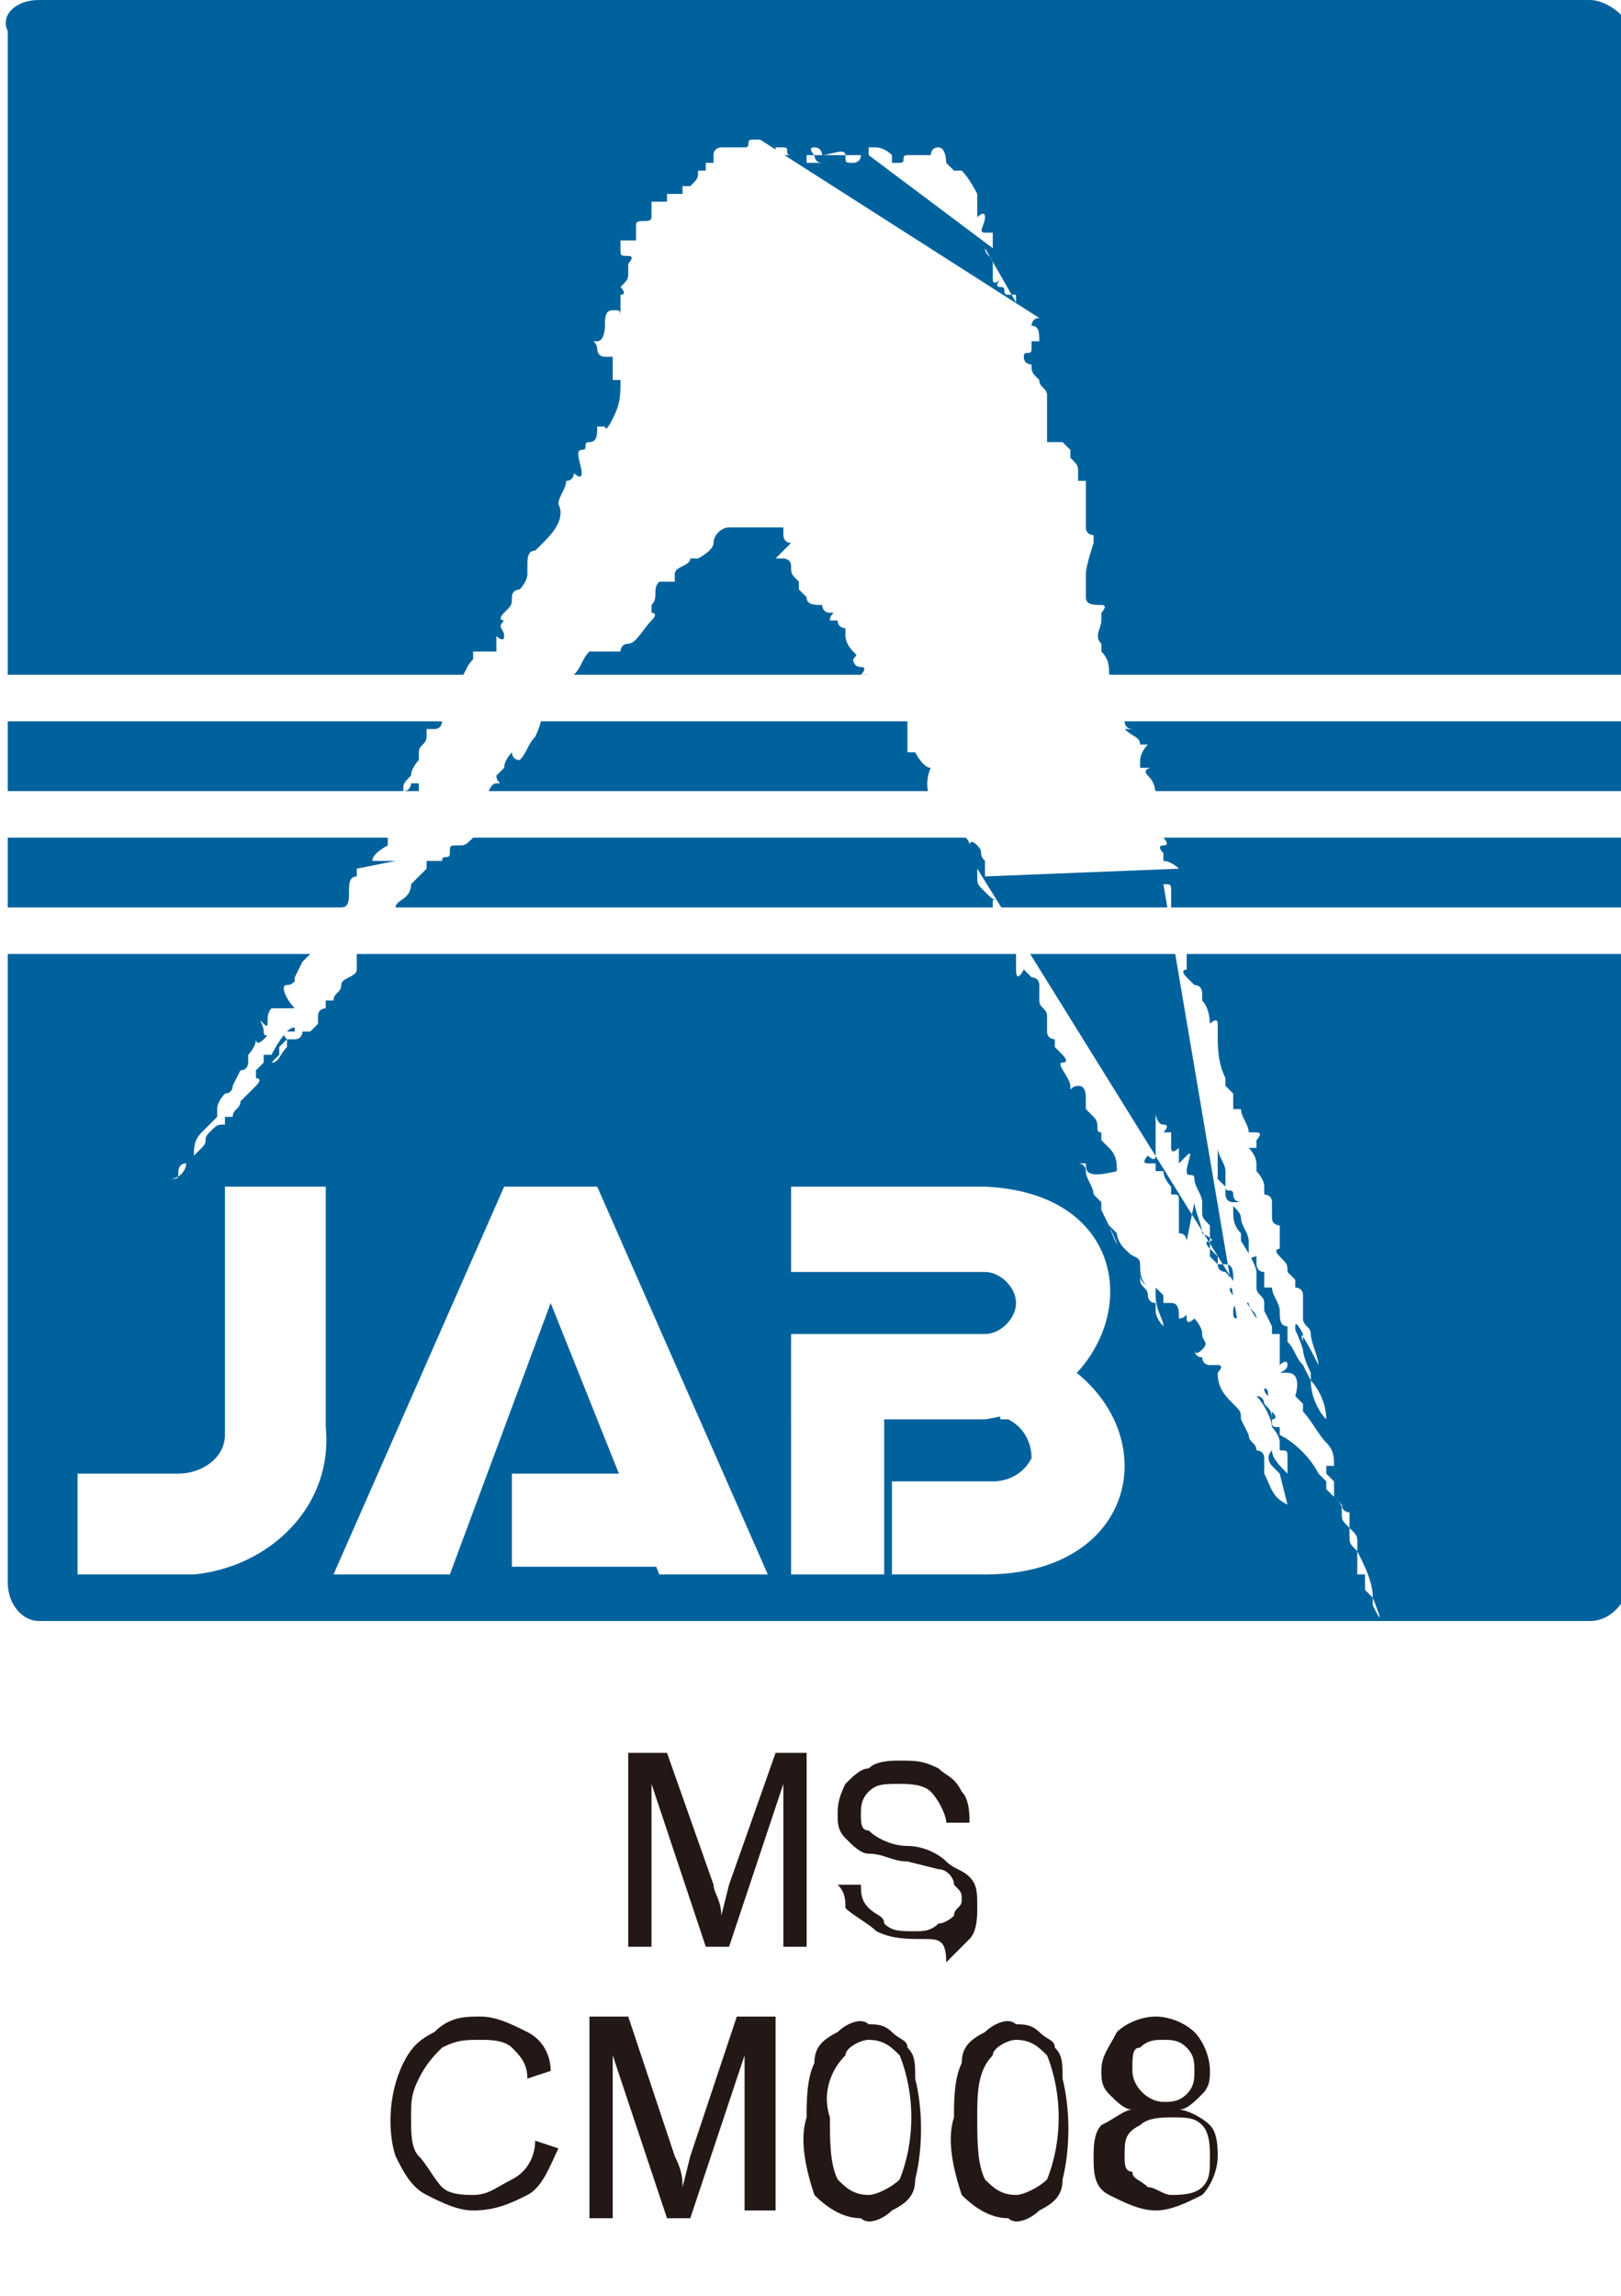 <?xml version="1.0" encoding="utf-8"?>
<!-- Generator: Adobe Illustrator 25.4.1, SVG Export Plug-In . SVG Version: 6.00 Build 0)  -->
<svg version="1.1" id="レイヤー_1" xmlns="http://www.w3.org/2000/svg" xmlns:xlink="http://www.w3.org/1999/xlink" x="0px"
	 y="0px" viewBox="0 0 20.9 29.6" style="enable-background:new 0 0 20.9 29.6;" xml:space="preserve">
<style type="text/css">
	.st0{fill:#FFFFFF;}
	.st1{fill:#00629D;}
	.st2{fill:#231815;}
</style>
<rect class="st0" width="20.9" height="29.6"/>
<path class="st0" d="M15.4,14.2c0,0.2,0.1,0.3,0.2,0.5c0-0.1-0.1-0.1-0.1-0.2S15.3,14.3,15.4,14.2C15.4,14.1,15.4,14.2,15.4,14.2"/>
<g>
	<g>
		<path class="st1" d="M0.5,0h20c0.2,0,0.5,0.2,0.5,0.4v20c0,0.2-0.2,0.5-0.5,0.5h-20c-0.2,0-0.4-0.2-0.4-0.5v-20C0,0.2,0.2,0,0.5,0
			z"/>
		<path class="st0" d="M4.6,11.2L4.6,11.2c0,0,0,0.1,0,0.1c-0.1,0-0.1,0.1-0.1,0.2l0,0c0,0.1,0,0.2-0.1,0.2c0,0.1-0.1,0.1-0.2,0.2
			s0,0.1,0,0.1l-0.1,0.1c0,0.1-0.1,0.1-0.1,0.2c0,0,0,0-0.1,0.1l-0.1,0.2c0,0,0,0,0,0.1c0,0,0,0.1,0,0.1l0,0c0,0,0,0,0-0.1
			s0,0-0.1,0S3.7,12.9,3.8,13s0,0,0,0H3.5c-0.1,0.1,0,0.3-0.1,0.2s0,0,0,0.1s0.1,0,0,0.1s-0.1,0-0.1,0c0,0.1-0.1,0.2-0.1,0.2l0,0
			c0,0,0,0.1,0,0.1s0,0.1-0.1,0.1l0,0L3,14c0,0.1-0.1,0.1-0.1,0.1s-0.1,0.1-0.1,0.2s0,0.1,0,0.1c-0.1,0.1-0.2,0.2-0.2,0.2l0,0
			c-0.1,0.1-0.1,0.2-0.1,0.3c0,0-0.1,0.1-0.1,0.1c0,0.1-0.1,0.2-0.2,0.2c0.1,0,0.1,0,0.1-0.1l0,0c0,0,0-0.1,0.1-0.1
			c0.1-0.1,0.1-0.1,0.2-0.2s0-0.1,0.1-0.2s0.1-0.1,0.2-0.1c0,0,0,0,0-0.1c0,0,0,0,0.1,0c0-0.1,0.1-0.1,0.1-0.2
			c0.1-0.1,0.1-0.1,0.2-0.2s0-0.1,0-0.1s0,0,0,0l0-0.1c0,0,0.1-0.1,0.1-0.1c0,0,0-0.1,0-0.1s0.1,0,0.1,0s0.1-0.2,0.2-0.3
			s0.1,0,0.1-0.1c0,0,0,0.1,0,0.1c0,0,0,0-0.1,0s0,0.1,0,0.1l-0.1,0.1c0,0,0,0.1,0,0.1c0,0-0.1,0.1-0.1,0.1l0,0
			c0.1,0,0.1-0.1,0.2-0.2s0,0,0,0s0-0.1,0-0.1h0.1c0.1,0,0.1-0.1,0.1-0.1c0,0,0,0,0.1,0c0,0,0.1-0.1,0.1-0.1c0,0,0,0,0-0.1
			c0-0.1,0.1-0.1,0.1-0.1c0,0,0-0.1,0-0.1s0.1,0,0.1,0c0-0.1,0.1-0.1,0.1-0.2c0-0.1,0.2-0.1,0.2-0.2s0-0.1,0-0.2s0,0,0.1,0
			c0,0,0.1-0.1,0.1-0.1c0,0,0-0.1,0-0.1s0.1,0,0.1,0c0-0.1,0-0.2,0.1-0.2c0,0,0.1,0,0.1,0c0,0,0,0,0-0.1s0,0,0,0s0,0,0-0.1
			s0.2-0.1,0.2-0.3l0.2-0.2c0,0,0-0.1,0-0.1s0.1-0.1,0.1-0.1L4.6,11.2z"/>
		<path class="st0" d="M12.6,11.2c0,0,0,0.1,0,0.1c0,0.1,0,0.1,0.1,0.2s0.1,0.1,0.2,0.1s0,0,0,0h-0.1c0,0,0,0.1,0,0.2s0,0,0.1,0
			c0,0.1,0,0.1,0,0.2c0,0,0.1,0.1,0.1,0.1s0.1,0,0.1,0s0,0.2,0,0.4s0.1,0,0.1,0c0,0,0.1,0.1,0.1,0.1l0,0c0,0,0.1,0,0.1,0.1
			s0,0.1,0,0.2s0.1,0.1,0.1,0.2c0,0,0,0.1,0,0.1l0,0c0,0,0,0,0,0.1s0.1,0.1,0.1,0.1s0,0.1,0,0.1s0,0,0,0s0.1,0.1,0.1,0.1
			s0.1,0.1,0,0.1s0.1,0.2,0.1,0.3s0,0,0.1,0s0.1,0.1,0.1,0.2s0,0.1,0,0.1s0,0,0.1,0.1s0,0.2,0.1,0.2c0,0,0,0.1,0,0.1l0,0
			c0,0,0.1,0.1,0.1,0.1c0.1,0.1,0.1,0.2,0.1,0.3C14,15.2,14,15.1,14,15c0,0,0,0,0,0h-0.1c0,0,0.1,0,0.1,0.1c0,0.1,0.1,0.2,0.1,0.3
			l0,0l0,0c0,0,0.1,0.1,0.1,0.1s0,0.1,0,0.1c0.3,0.6,0.2,0.5,0.1,0.2c0.1,0.2,0,0,0,0s0.1,0.1,0.1,0.1s0,0.1,0.1,0.2
			c0.1,0.1,0.1,0.1,0.2,0.1l0,0h-0.1c0,0,0.1,0,0.1,0.1c0,0.1,0,0.2,0.1,0.3l0,0c-0.1-0.1-0.1-0.1-0.1-0.2c0,0,0,0.1,0,0.1
			c0,0.1,0.1,0.1,0.1,0.2c0,0,0,0.1,0.1,0.1c0,0,0,0.1,0,0.1c0,0.1,0.1,0.2,0.1,0.2c0-0.1-0.1-0.2-0.1-0.4c0,0,0-0.1,0-0.1
			s0.1,0.1,0.1,0.1s0,0.1,0,0.1s0.1,0,0.1,0c0.1,0,0.1,0.1,0.1,0.2c0,0-0.1,0,0,0s0.1-0.1,0.1,0s0.1,0,0.1,0s0.1,0.1,0.1,0.2
			s0.1,0.1,0,0.2s-0.1,0-0.1,0c0,0,0,0.1,0.1,0.1l0,0l0,0l0,0c0,0,0,0.1,0.1,0.1s0,0,0.1,0s0,0.1,0,0.1s0,0,0,0
			c0,0.2,0.1,0.3,0.2,0.4c0,0,0,0,0,0c0.1,0.1,0.1,0.1,0.1,0.2l0.1,0.2c0,0.1,0.1,0.1,0.1,0.2c0,0,0.1,0,0.1,0.1s0,0.1,0,0.1
			c0,0,0,0,0,0c0,0,0,0.1,0,0.1s0,0,0,0c0.1,0.2,0.1,0.3,0.3,0.4c0,0,0,0-0.1-0.4c0,0-0.1-0.1-0.1-0.1s-0.1-0.1,0-0.2
			c0,0.1,0.1,0.2,0.2,0.3c0-0.1,0-0.1,0-0.2s0-0.1-0.1-0.1c0,0,0-0.1,0-0.1c0-0.1-0.1-0.2-0.1-0.2c0-0.1-0.1-0.3-0.2-0.4
			c0.1,0,0.1,0.1,0.1,0.1c0.1,0.1,0.1,0.1,0.1,0.3c0-0.1,0-0.1,0-0.2c0,0,0-0.1,0-0.1c0-0.1-0.1-0.1-0.1-0.2v-0.1c0,0,0-0.1,0-0.1
			c0,0,0-0.1,0-0.1l0,0c0,0,0-0.1-0.1-0.2c0,0-0.1,0-0.1,0c0,0,0-0.1,0-0.1c-0.2-0.2,0-0.1,0-0.1s-0.1-0.1,0-0.2s0,0-0.1,0
			s-0.1,0-0.1-0.1s0.1-0.1,0.1-0.1s0,0-0.1-0.1s0-0.1,0-0.1s0-0.1-0.1-0.2c0,0-0.1,0-0.1-0.1c0,0-0.1-0.1-0.1-0.1s0-0.1,0-0.1
			s-0.1-0.1,0-0.1s-0.1-0.1-0.1-0.1s0,0,0,0c0-0.1-0.1-0.3-0.1-0.4L15.3,16c0,0,0-0.1-0.1-0.1s0,0,0,0c0-0.1,0-0.3,0-0.4
			c0-0.1,0-0.1-0.1-0.1c0,0,0-0.1,0-0.1s0,0,0,0S15,15.2,15,15.1s0,0,0,0h-0.1c0,0,0-0.1,0-0.1s0,0-0.1,0s0-0.1,0-0.1s0.1,0.1,0.1,0
			v-0.1c0-0.1,0-0.1,0-0.2l0,0c0,0,0-0.1,0-0.2s0,0.1,0.1,0.1s0,0.1,0,0.1s0.1,0,0.1,0s0,0.1,0,0.2s0.1,0,0.1,0s0,0.2,0,0.2
			s0,0,0.1-0.1s0,0.1,0,0.2s0.1,0,0.1,0.1s0.1,0.2,0.1,0.3l0,0c0,0,0,0.1,0,0.1c0,0.1,0,0.1,0.1,0.2c0.1,0,0,0,0,0s0,0.2,0,0.2
			s0,0,0,0c0,0,0,0.1,0,0.1c0,0,0.1,0.1,0.1,0.1s0,0,0,0.1s0,0,0,0s0,0,0.1,0s0.1,0.1,0.1,0.2c0,0.1,0.1,0.2,0.1,0.3v-0.1
			c0,0,0,0.1,0.1,0.1c0,0.1,0.1,0.1,0.1,0.2l0,0 M16,17.3c0.1,0.1,0.1,0.2,0,0.2c0.1,0,0.1,0.1,0.1,0.2s0,0,0.1,0s0,0.2,0.1,0.2
			s0,0.2,0.1,0.3s0,0.1,0,0.1c0,0.1,0,0.1,0.1,0.1c0,0,0,0.1,0,0.1c0.2,0.1,0.4,0.3,0.5,0.5l0.1,0.1c0,0,0,0.1,0,0.1l0,0
			c0,0,0.1,0.1,0.1,0.1s-0.1-0.1,0,0l0,0l0,0v0c0,0,0,0,0,0c0,0,0.1,0.1,0.1,0.1c0,0.1,0.1,0.1,0.1,0.1s0,0.1,0,0.2s0,0,0,0.1
			s0,0.1,0.1,0.2c0.1,0.2,0.2,0.4,0.2,0.6c0,0,0,0,0,0.1c0.2,0.4,0-0.1,0-0.1s-0.1-0.1-0.1-0.1s0-0.2,0-0.2s-0.1,0-0.1,0
			s0-0.1,0-0.2s0,0,0,0s0-0.1,0-0.2s0-0.1-0.1-0.2s-0.1-0.1-0.1-0.2l0,0c0-0.1,0-0.1-0.1-0.2c0,0,0-0.1,0-0.1c0,0,0-0.1,0-0.1l0,0
			c0,0-0.1-0.1-0.1-0.1s0-0.1,0-0.1s0,0,0.1,0c0-0.1,0-0.2-0.1-0.3c-0.1-0.1-0.2-0.3-0.3-0.4c0,0,0-0.1,0-0.1s-0.1-0.1-0.1-0.1
			s0.1-0.3-0.1-0.3s0,0,0-0.1s-0.1,0-0.1,0s0-0.1,0-0.1s0-0.1,0-0.1s-0.1,0,0,0c0-0.1,0-0.1,0-0.2h-0.1c0,0,0-0.1,0-0.1l-0.1-0.2
			c0,0,0-0.1,0-0.1l0,0c0-0.1-0.1-0.1-0.1-0.2c0,0,0,0,0,0s0-0.1,0-0.2S16,16,16,16s0-0.1,0-0.1c-0.1-0.1-0.1-0.2-0.1-0.3
			c0,0,0,0,0-0.1c-0.1,0-0.1-0.1-0.1-0.1c0,0,0-0.1,0-0.1s-0.1-0.1-0.1-0.1s0-0.1,0-0.2c0-0.1,0-0.1,0-0.2l0,0
			c0,0.1,0.1,0.2,0.1,0.3c0,0.1,0,0.1,0,0.2s0.1,0,0.1,0.1s0.1,0.1,0.1,0.1s0,0-0.1,0s0.1,0.1,0.1,0.2c0,0.1,0.1,0.2,0.1,0.3
			c0,0,0,0.1,0,0.2s0,0,0.1,0c0,0,0,0,0,0.1c0,0,0,0,0,0c0,0,0,0.1,0.1,0.1c0,0.1,0,0.1,0,0.2c0,0,0.1,0,0.1,0
			c0,0.1,0.1,0.2,0.1,0.3c0,0.1,0,0.2,0.1,0.2s0,0,0,0s0,0.1,0,0.2c0.1,0.1,0.1,0.2,0.2,0.3c0,0,0.1,0.2,0.1,0.2
			c0,0.2,0.1,0.4,0.2,0.5c0-0.2-0.1-0.4-0.2-0.5c0,0,0-0.1,0-0.1s-0.1-0.2-0.1-0.3c-0.1-0.3-0.1-0.2-0.1-0.3s0.1,0.1,0.1,0.1
			s0,0.1,0,0.1C16.7,17,17,17.6,17,17.6c0-0.1-0.1-0.3-0.1-0.4c0-0.1-0.1-0.1-0.1-0.2c0-0.1,0-0.2,0-0.2s0-0.1,0-0.1l0,0
			c0-0.1-0.1-0.1-0.1-0.1s0-0.1,0-0.1l-0.1-0.1c0-0.1,0-0.1-0.1-0.2s0-0.1,0-0.1v-0.1c0,0,0-0.1,0-0.1l0,0l0,0c0,0,0-0.1,0-0.1
			s-0.1,0-0.1-0.1s0-0.1,0-0.2s-0.1-0.1-0.1-0.1s0,0,0-0.1c0-0.1-0.1-0.2-0.1-0.2c0,0,0-0.1,0-0.1s0-0.1-0.1-0.2s0,0,0,0
			s0.1,0,0.1,0c0,0,0-0.1,0-0.1l0,0c0,0,0.1-0.1,0-0.1s-0.1,0-0.1,0c0-0.1-0.1-0.2-0.1-0.3l0,0c0,0-0.1,0-0.1,0s0-0.1,0-0.2
			l-0.1-0.1c0,0,0-0.1,0-0.1c-0.1-0.2-0.1-0.4-0.1-0.6c0,0,0,0,0-0.1s-0.1,0-0.1,0s0-0.2-0.1-0.3s0,0,0,0s0-0.1,0-0.1
			c0,0,0-0.1-0.1-0.1c0,0,0,0-0.1-0.1s0-0.1,0-0.1c0,0,0-0.1,0-0.1c0-0.1,0-0.2,0-0.3c0-0.1,0-0.2-0.1-0.2c0,0,0-0.1,0-0.1
			s-0.1-0.1-0.1-0.1s0,0,0-0.1s0-0.1,0-0.1c0-0.1,0-0.1-0.1-0.1L16,17.3z"/>
		<path class="st0" d="M15.2,11.2c0,0-0.1-0.1-0.2-0.1c0,0,0-0.1,0-0.1l0,0c0,0-0.1-0.1,0-0.1s0-0.1,0-0.1s-0.1,0-0.1,0
			s-0.1,0-0.1-0.1l0,0l0,0l0,0c0.1,0,0.1,0,0.1-0.1c0-0.1,0-0.2,0-0.3l0,0c0-0.1,0-0.2-0.1-0.3s0.1-0.1,0-0.1s-0.1,0-0.1,0
			s0-0.1,0-0.1s0-0.1,0.1-0.2h-0.1c0-0.1-0.1-0.1-0.2-0.2h0.1l0,0c0,0-0.1,0-0.1-0.1l0,0l0,0c-0.1-0.1-0.1-0.1-0.1-0.2l0,0l0,0
			c0,0,0,0,0-0.1c0,0,0-0.1,0-0.1l0,0c0,0,0-0.1,0-0.1c0,0,0-0.1-0.1-0.1c0-0.1,0-0.2-0.1-0.3c0,0,0-0.1,0-0.1s0,0,0,0s0-0.1,0-0.1
			V8.3c-0.1-0.1,0-0.2,0-0.3s0-0.1,0-0.1s0.1-0.1,0-0.1s-0.2,0-0.2-0.1s0-0.1,0-0.2s0,0,0-0.1S14.1,7,14.1,7s0-0.1,0-0.1
			S14,6.9,14,6.8c0-0.1,0-0.2,0-0.3c0,0,0-0.1,0-0.1s0,0,0,0c0-0.1,0-0.1,0-0.2c0,0-0.1,0-0.1,0s0-0.1,0-0.1c0-0.1,0-0.1-0.1-0.2
			V5.8c0,0-0.1-0.1-0.1-0.1s0,0,0,0s0,0-0.1,0s-0.1,0-0.1,0s0-0.1,0-0.1s0,0,0,0c0-0.1,0-0.1,0-0.2c0-0.1,0-0.2,0-0.2c0,0,0,0,0-0.1
			s-0.1-0.1-0.1-0.2c-0.1-0.1-0.1-0.1-0.1-0.2l0,0c0,0-0.1,0-0.1-0.1s0.1,0,0.1-0.1s0-0.1,0-0.1h0.1c0-0.1,0-0.2-0.1-0.2
			c0,0,0-0.1,0.1-0.1L9.8,1.8c0,0,0,0-0.1,0s0,0.1-0.1,0.1c-0.1,0-0.1,0-0.2,0l0,0c0,0-0.1,0-0.1,0s-0.1,0-0.1,0.1c0,0,0,0.1,0,0.1
			l0,0l0,0c0,0-0.1,0-0.1,0s0,0,0,0.1H9l0,0l0,0c0,0.1,0,0.1-0.1,0.2s0,0,0,0s-0.1,0-0.1,0c0,0,0,0.1,0,0.1H8.6c0,0,0,0.1,0,0.1
			s0,0-0.1,0s-0.1,0-0.1,0s0,0.1,0,0.2s-0.2,0-0.2,0.1c0,0.1,0,0.2,0,0.2L8,3.1c0,0,0,0.1,0,0.1s0,0,0,0l0,0c0,0.1,0,0.1,0.1,0.1
			s0,0.1,0,0.1l0,0c0,0,0,0,0,0.1c0,0.1,0,0.1-0.1,0.2s0,0,0,0s0.1,0.1,0,0.1h0C8,4,8,4,8,4.1l0,0C8,4,8,4,7.9,4l0,0l0,0
			C7.8,4,7.8,4.1,7.8,4.2l0,0c0,0,0,0.2-0.1,0.2s0,0,0,0.1c0,0,0,0.1,0.1,0.1h0.1c0,0,0,0.1,0,0.2s0,0,0,0l0,0c0,0,0,0.1,0,0.1h0.1
			c0,0.2,0,0.3-0.1,0.5S7.8,5.5,7.8,5.5c0,0-0.1,0-0.1,0c0,0.1,0,0.2-0.1,0.2s0,0.1-0.1,0.1s0,0.2,0,0.3s-0.1,0-0.1,0s0,0.1-0.1,0.1
			s0,0,0,0l0,0c0,0.1-0.1,0.2-0.1,0.3s0,0,0,0C7.3,6.7,7.1,6.9,7,7c0,0,0,0-0.1,0.1c-0.1,0-0.1,0.1-0.1,0.2l0,0l0,0c0,0,0,0.1,0,0.1
			c0,0.1-0.1,0.2-0.1,0.2c0,0-0.1,0-0.1,0.1s0,0.1-0.1,0.2s0,0.1,0,0.1l0,0c-0.1,0.1,0,0.1,0,0.2S6.4,8.2,6.4,8.2s0,0.1,0,0.2H6.1
			c0,0,0,0.1,0,0.1C6,8.6,6,8.7,5.9,8.8c0,0.1,0,0.1,0,0.2S5.8,9,5.8,9S5.8,9.1,5.7,9.2s0,0.1,0,0.1s0,0.1-0.1,0.1s-0.1,0-0.1,0
			s0,0.1,0,0.1s0,0,0,0c0,0.1-0.1,0.1-0.1,0.2c0,0,0,0.1,0,0.1s-0.1,0.1-0.1,0.2c-0.1,0.1-0.1,0.1-0.1,0.2c0.1,0,0.1-0.1,0.1-0.1
			s0.1,0,0.1,0s0,0,0,0l0,0c0,0,0,0.1,0,0.1s-0.1,0-0.1,0.1c0,0.1,0,0.1,0,0.2c0,0,0,0-0.1,0C5.1,10.6,5,10.7,5,10.8
			c0,0,0,0.1,0,0.1S4.8,11,4.8,11.1c0,0,0,0-0.1,0h1l0,0c0-0.1,0.1,0,0.1-0.1s0-0.1,0.1-0.1c0.1,0,0.1,0,0.2-0.1
			c0.1-0.1,0-0.2,0-0.2c0-0.1,0.1-0.1,0.1-0.2c0,0,0-0.1,0-0.1l0,0c0.1,0,0.1-0.2,0.2-0.2s0,0,0-0.1C6.4,10,6.5,9.9,6.5,9.9l0,0
			c0-0.1,0.1-0.2,0.1-0.2c0,0,0,0.1,0.1,0.1c0.1-0.1,0.1-0.2,0.2-0.3C7,9.3,7,9.1,7.1,9h0.1c0,0,0,0,0-0.1s0-0.1,0.1-0.1l0,0
			l0.1-0.1c0.1-0.1,0.1-0.2,0.2-0.3L8,8.4l0,0c0,0,0-0.1,0.1-0.1S8.3,8.1,8.4,8s0-0.1,0-0.1V7.8c0.1-0.1,0-0.2,0.1-0.3
			c0.1,0,0.1,0,0.2,0c0,0,0,0,0-0.1s0.2-0.1,0.2-0.2c0,0,0,0,0.1,0c0,0,0.2-0.1,0.2-0.2s0.1-0.2,0.2-0.2c0.1,0,0.2,0,0.3,0l0,0
			c0.1,0,0.3,0,0.4,0c0,0,0,0,0,0.1c0,0,0,0.1,0.1,0.1L10,7.2c0,0,0.1,0,0.1,0s0.1,0,0.1,0.1s0,0,0,0c0,0.1,0,0.1,0.1,0.2
			c0,0,0,0.1,0,0.1l0.1,0.1c0,0.1,0.1,0.1,0.2,0.1l0,0c0,0,0,0.1,0.1,0.1s0,0,0,0.1h0.1c0,0.1,0.1,0.1,0.1,0.1s0,0.1,0,0.1
			s0,0.1,0.1,0.2s0.1,0.1,0.1,0.1c0,0,0-0.1-0.1-0.1c0,0,0.1,0,0,0.1v0c0,0,0,0.1,0.1,0.1s0,0.1,0,0.1s0.1,0,0.1,0s0,0.1,0,0.1
			s0,0.1,0.1,0.1c0,0.1,0.1,0.1,0.1,0.2h0.1c0,0,0,0.1,0.1,0.1c0,0,0.1,0,0.1,0s0,0.1,0,0.2s0,0,0,0s0,0,0,0.1s0,0.2,0,0.2
			s0.1,0,0.1,0s0.1,0.2,0.2,0.2s0,0,0,0s-0.1,0.2,0,0.4s0.1,0.1,0.1,0.1s0,0,0,0s0.1-0.1,0.1,0c0,0,0,0.1,0,0.1l0,0c0,0,0,0.1,0,0.1
			s0.1,0,0.1,0s0.1,0,0.1,0.1c0,0.1,0.1,0.1,0.1,0.2c0,0,0-0.1,0.1,0s0,0.1,0.1,0.2c0,0.1,0,0.2,0,0.2L15.2,11.2z"/>
		<path class="st0" d="M13.1,3.9c0,0,0-0.1,0-0.1s0,0-0.1,0s0-0.1-0.1-0.1s0-0.1,0-0.1s-0.1,0.1-0.1,0s0-0.1,0-0.2s-0.1-0.1-0.1-0.2
			 M12.8,3.2c0-0.1,0-0.1,0-0.2c0,0,0,0-0.1,0s0-0.1,0-0.2s-0.1,0-0.1,0s0-0.1,0-0.2s0,0,0,0s0-0.1,0-0.1s-0.1-0.2-0.2-0.3
			c0,0-0.1,0-0.1,0c0,0-0.1-0.1-0.1-0.1s0-0.2-0.1-0.2S12,2,12,2l0,0c0,0-0.1,0-0.1,0l0,0c-0.1,0-0.1,0-0.2,0s0,0.1-0.1,0.1
			s-0.1,0-0.1,0s0,0,0-0.1c-0.1-0.1-0.2-0.1-0.2-0.1c0,0-0.1,0-0.1,0c0,0,0,0.1,0,0.1 M11.1,2C11.1,2,11.1,2,11.1,2
			c0,0.1-0.1,0.1-0.1,0.1l0,0c-0.1,0-0.1,0-0.1-0.1s-0.2,0-0.3,0c-0.1,0.1,0,0,0,0s0-0.1-0.1-0.1s0,0.1,0,0.1c0,0,0,0,0,0
			s0,0.1,0.1,0.1h-0.1c0,0-0.1,0-0.1,0s0-0.1,0-0.1s-0.1,0-0.2,0s0-0.1-0.1-0.1s0,0-0.1,0s0,0,0,0l0,0C10,2,10,1.9,9.9,2
			c-0.1,0,0,0,0,0"/>
		<rect y="8.7" class="st0" width="20.9" height="0.6"/>
		<rect y="10.2" class="st0" width="20.9" height="0.6"/>
		<rect y="11.7" class="st0" width="20.9" height="0.6"/>
	</g>
	<g>
		<path class="st0" d="M10.2,15.3h2.5c2.3,0.1,2,2.7,0,3h-2.5v-1.1h2.5c0.2,0,0.4-0.2,0.4-0.4s-0.2-0.4-0.4-0.4c0,0,0,0,0,0h-2.5
			V15.3"/>
		<path class="st0" d="M12.7,17.2c2.4,0.4,2.4,3.1,0,3.1h-1.2v-1.2h1.3c0.2,0,0.4-0.1,0.5-0.3c0-0.2-0.1-0.4-0.3-0.5
			c0,0-0.1,0-0.1,0L12.7,17.2z"/>
		<polygon class="st0" points="9.9,20.3 7.7,15.3 6.5,15.3 4.3,20.3 5.8,20.3 7.1,16.8 8.5,20.3 		"/>
		<path class="st0" d="M4.2,15.3v3.1c0.1,1-0.7,1.8-1.7,1.9c-0.1,0-0.1,0-0.2,0H1V19h1.3c0.3,0,0.6-0.2,0.6-0.5c0,0,0-0.1,0-0.1
			v-3.1H4.2z"/>
		<rect x="10.2" y="17.4" class="st0" width="1.2" height="2.9"/>
		<rect x="6.6" y="19" class="st0" width="2.5" height="1.2"/>
	</g>
	<g>
		<path class="st2" d="M8.1,25.1v-2.5h0.5l0.6,1.7c0,0.1,0.1,0.2,0.1,0.4l0.1-0.4l0.6-1.7h0.4v2.5h-0.3V23l-0.7,2.1H9.1L8.4,23v2.1
			L8.1,25.1z"/>
		<path class="st2" d="M10.8,24.3h0.3c0,0.1,0,0.2,0.1,0.3c0.1,0.1,0.2,0.1,0.2,0.2c0.1,0.1,0.2,0.1,0.4,0.1c0.1,0,0.2,0,0.3-0.1
			c0.1,0,0.2-0.1,0.2-0.1c0-0.1,0.1-0.1,0.1-0.2c0-0.1,0-0.1-0.1-0.2c0-0.1-0.1-0.2-0.2-0.2l-0.4-0.1c-0.2,0-0.3-0.1-0.5-0.1
			c-0.1,0-0.2-0.1-0.3-0.2c-0.1-0.1-0.1-0.2-0.1-0.3c0-0.1,0-0.2,0.1-0.4c0.1-0.1,0.2-0.2,0.3-0.2c0.1-0.1,0.3-0.1,0.4-0.1
			c0.2,0,0.3,0,0.5,0.1c0.1,0.1,0.2,0.1,0.3,0.3c0.1,0.1,0.1,0.3,0.1,0.4h-0.3c0-0.1-0.1-0.3-0.2-0.4c-0.1-0.1-0.3-0.1-0.4-0.1
			c-0.2,0-0.3,0-0.4,0.1c-0.1,0.1-0.1,0.2-0.1,0.3c0,0.1,0,0.2,0.1,0.2c0.1,0.1,0.3,0.2,0.5,0.2c0.2,0,0.4,0.1,0.5,0.2
			c0.1,0.1,0.2,0.1,0.3,0.2c0.1,0.1,0.1,0.2,0.1,0.4c0,0.1,0,0.3-0.1,0.4c-0.1,0.1-0.2,0.2-0.3,0.3C12.2,25,12.1,25,11.9,25
			c-0.2,0-0.4,0-0.6-0.1c-0.1-0.1-0.3-0.2-0.4-0.3C10.9,24.5,10.9,24.4,10.8,24.3z"/>
		<path class="st2" d="M6.9,27.6l0.3,0.1c-0.1,0.2-0.2,0.5-0.4,0.6c-0.2,0.1-0.4,0.2-0.7,0.2c-0.2,0-0.4-0.1-0.6-0.2
			c-0.2-0.1-0.3-0.3-0.4-0.5C5,27.5,5,27,5.2,26.6c0.1-0.2,0.2-0.3,0.4-0.4C5.8,26,6,26,6.2,26c0.2,0,0.4,0.1,0.6,0.2
			c0.2,0.1,0.3,0.3,0.3,0.5l-0.3,0.1c0-0.2-0.1-0.3-0.2-0.4c-0.1-0.1-0.3-0.1-0.4-0.1c-0.2,0-0.3,0-0.5,0.1
			c-0.1,0.1-0.2,0.2-0.3,0.4c-0.1,0.2-0.1,0.3-0.1,0.5c0,0.2,0,0.4,0.1,0.5c0.1,0.1,0.2,0.3,0.3,0.4c0.1,0.1,0.3,0.1,0.4,0.1
			c0.2,0,0.3-0.1,0.5-0.2C6.8,28,6.9,27.8,6.9,27.6z"/>
		<path class="st2" d="M7.6,28.5V26h0.5l0.6,1.8c0.1,0.2,0.1,0.3,0.1,0.4l0.1-0.4L9.5,26H10v2.5H9.6v-2l-0.7,2.1H8.6l-0.7-2.1v2.1
			H7.6z"/>
		<path class="st2" d="M10.4,27.3c0-0.2,0-0.5,0.1-0.7c0-0.2,0.1-0.3,0.3-0.4c0.1-0.1,0.3-0.2,0.4-0.1c0.1,0,0.2,0,0.3,0.1
			c0.1,0.1,0.2,0.1,0.2,0.2c0.1,0.1,0.1,0.2,0.1,0.4c0.1,0.4,0.1,0.9,0,1.3c0,0.2-0.1,0.3-0.3,0.4c-0.1,0.1-0.3,0.2-0.4,0.1
			c-0.2,0-0.4-0.1-0.6-0.3C10.4,28,10.3,27.6,10.4,27.3z M10.7,27.3c0,0.3,0,0.6,0.1,0.8c0.1,0.1,0.2,0.2,0.4,0.2
			c0.1,0,0.3-0.1,0.4-0.2c0.2-0.5,0.2-1.1,0-1.6c-0.1-0.1-0.2-0.2-0.4-0.2c-0.1,0-0.3,0.1-0.3,0.2C10.7,26.7,10.6,27,10.7,27.3z"/>
		<path class="st2" d="M12.3,27.3c0-0.2,0-0.5,0.1-0.7c0-0.2,0.1-0.3,0.3-0.4c0.1-0.1,0.3-0.2,0.4-0.1c0.1,0,0.2,0,0.3,0.1
			c0.1,0.1,0.2,0.1,0.2,0.2c0.1,0.1,0.1,0.2,0.1,0.4c0.1,0.4,0.1,0.9,0,1.3c0,0.2-0.1,0.3-0.3,0.4c-0.1,0.1-0.3,0.2-0.4,0.1
			c-0.2,0-0.4-0.1-0.6-0.3C12.3,28,12.2,27.6,12.3,27.3z M12.6,27.3c0,0.3,0,0.6,0.1,0.8c0.1,0.1,0.2,0.2,0.4,0.2
			c0.1,0,0.3-0.1,0.4-0.2c0.2-0.5,0.2-1.1,0-1.6c-0.1-0.1-0.2-0.2-0.4-0.2c-0.1,0-0.3,0.1-0.3,0.2C12.6,26.7,12.6,27,12.6,27.3z"/>
		<path class="st2" d="M14.6,27.2c-0.1,0-0.2-0.1-0.3-0.2c-0.1-0.1-0.1-0.2-0.1-0.3c0-0.2,0.1-0.3,0.2-0.5c0.1-0.1,0.3-0.2,0.5-0.2
			c0.2,0,0.4,0.1,0.5,0.2c0.1,0.1,0.2,0.3,0.2,0.5c0,0.1,0,0.2-0.1,0.3c-0.1,0.1-0.2,0.2-0.3,0.2c0.1,0,0.3,0.1,0.4,0.2
			c0.1,0.1,0.1,0.3,0.1,0.4c0,0.2-0.1,0.4-0.2,0.5c-0.2,0.1-0.4,0.2-0.6,0.2c-0.2,0-0.4-0.1-0.6-0.2c-0.2-0.1-0.2-0.3-0.2-0.5
			c0-0.1,0-0.3,0.1-0.4C14.4,27.3,14.5,27.2,14.6,27.2z M14.5,27.8c0,0.1,0,0.2,0.1,0.2c0,0.1,0.1,0.1,0.2,0.2
			c0.1,0,0.2,0.1,0.3,0.1c0.1,0,0.3,0,0.4-0.1c0.1-0.1,0.1-0.2,0.1-0.4c0-0.1,0-0.3-0.1-0.4c-0.1-0.1-0.2-0.1-0.4-0.1
			c-0.1,0-0.3,0-0.4,0.1C14.5,27.5,14.5,27.6,14.5,27.8z M14.6,26.7c0,0.2,0.2,0.4,0.4,0.4c0,0,0,0,0,0c0.1,0,0.2,0,0.3-0.1
			c0.1-0.1,0.1-0.2,0.1-0.3c0-0.1,0-0.2-0.1-0.3c-0.1-0.1-0.2-0.1-0.3-0.1c-0.1,0-0.2,0-0.3,0.1C14.6,26.4,14.6,26.5,14.6,26.7z"/>
	</g>
</g>
</svg>
